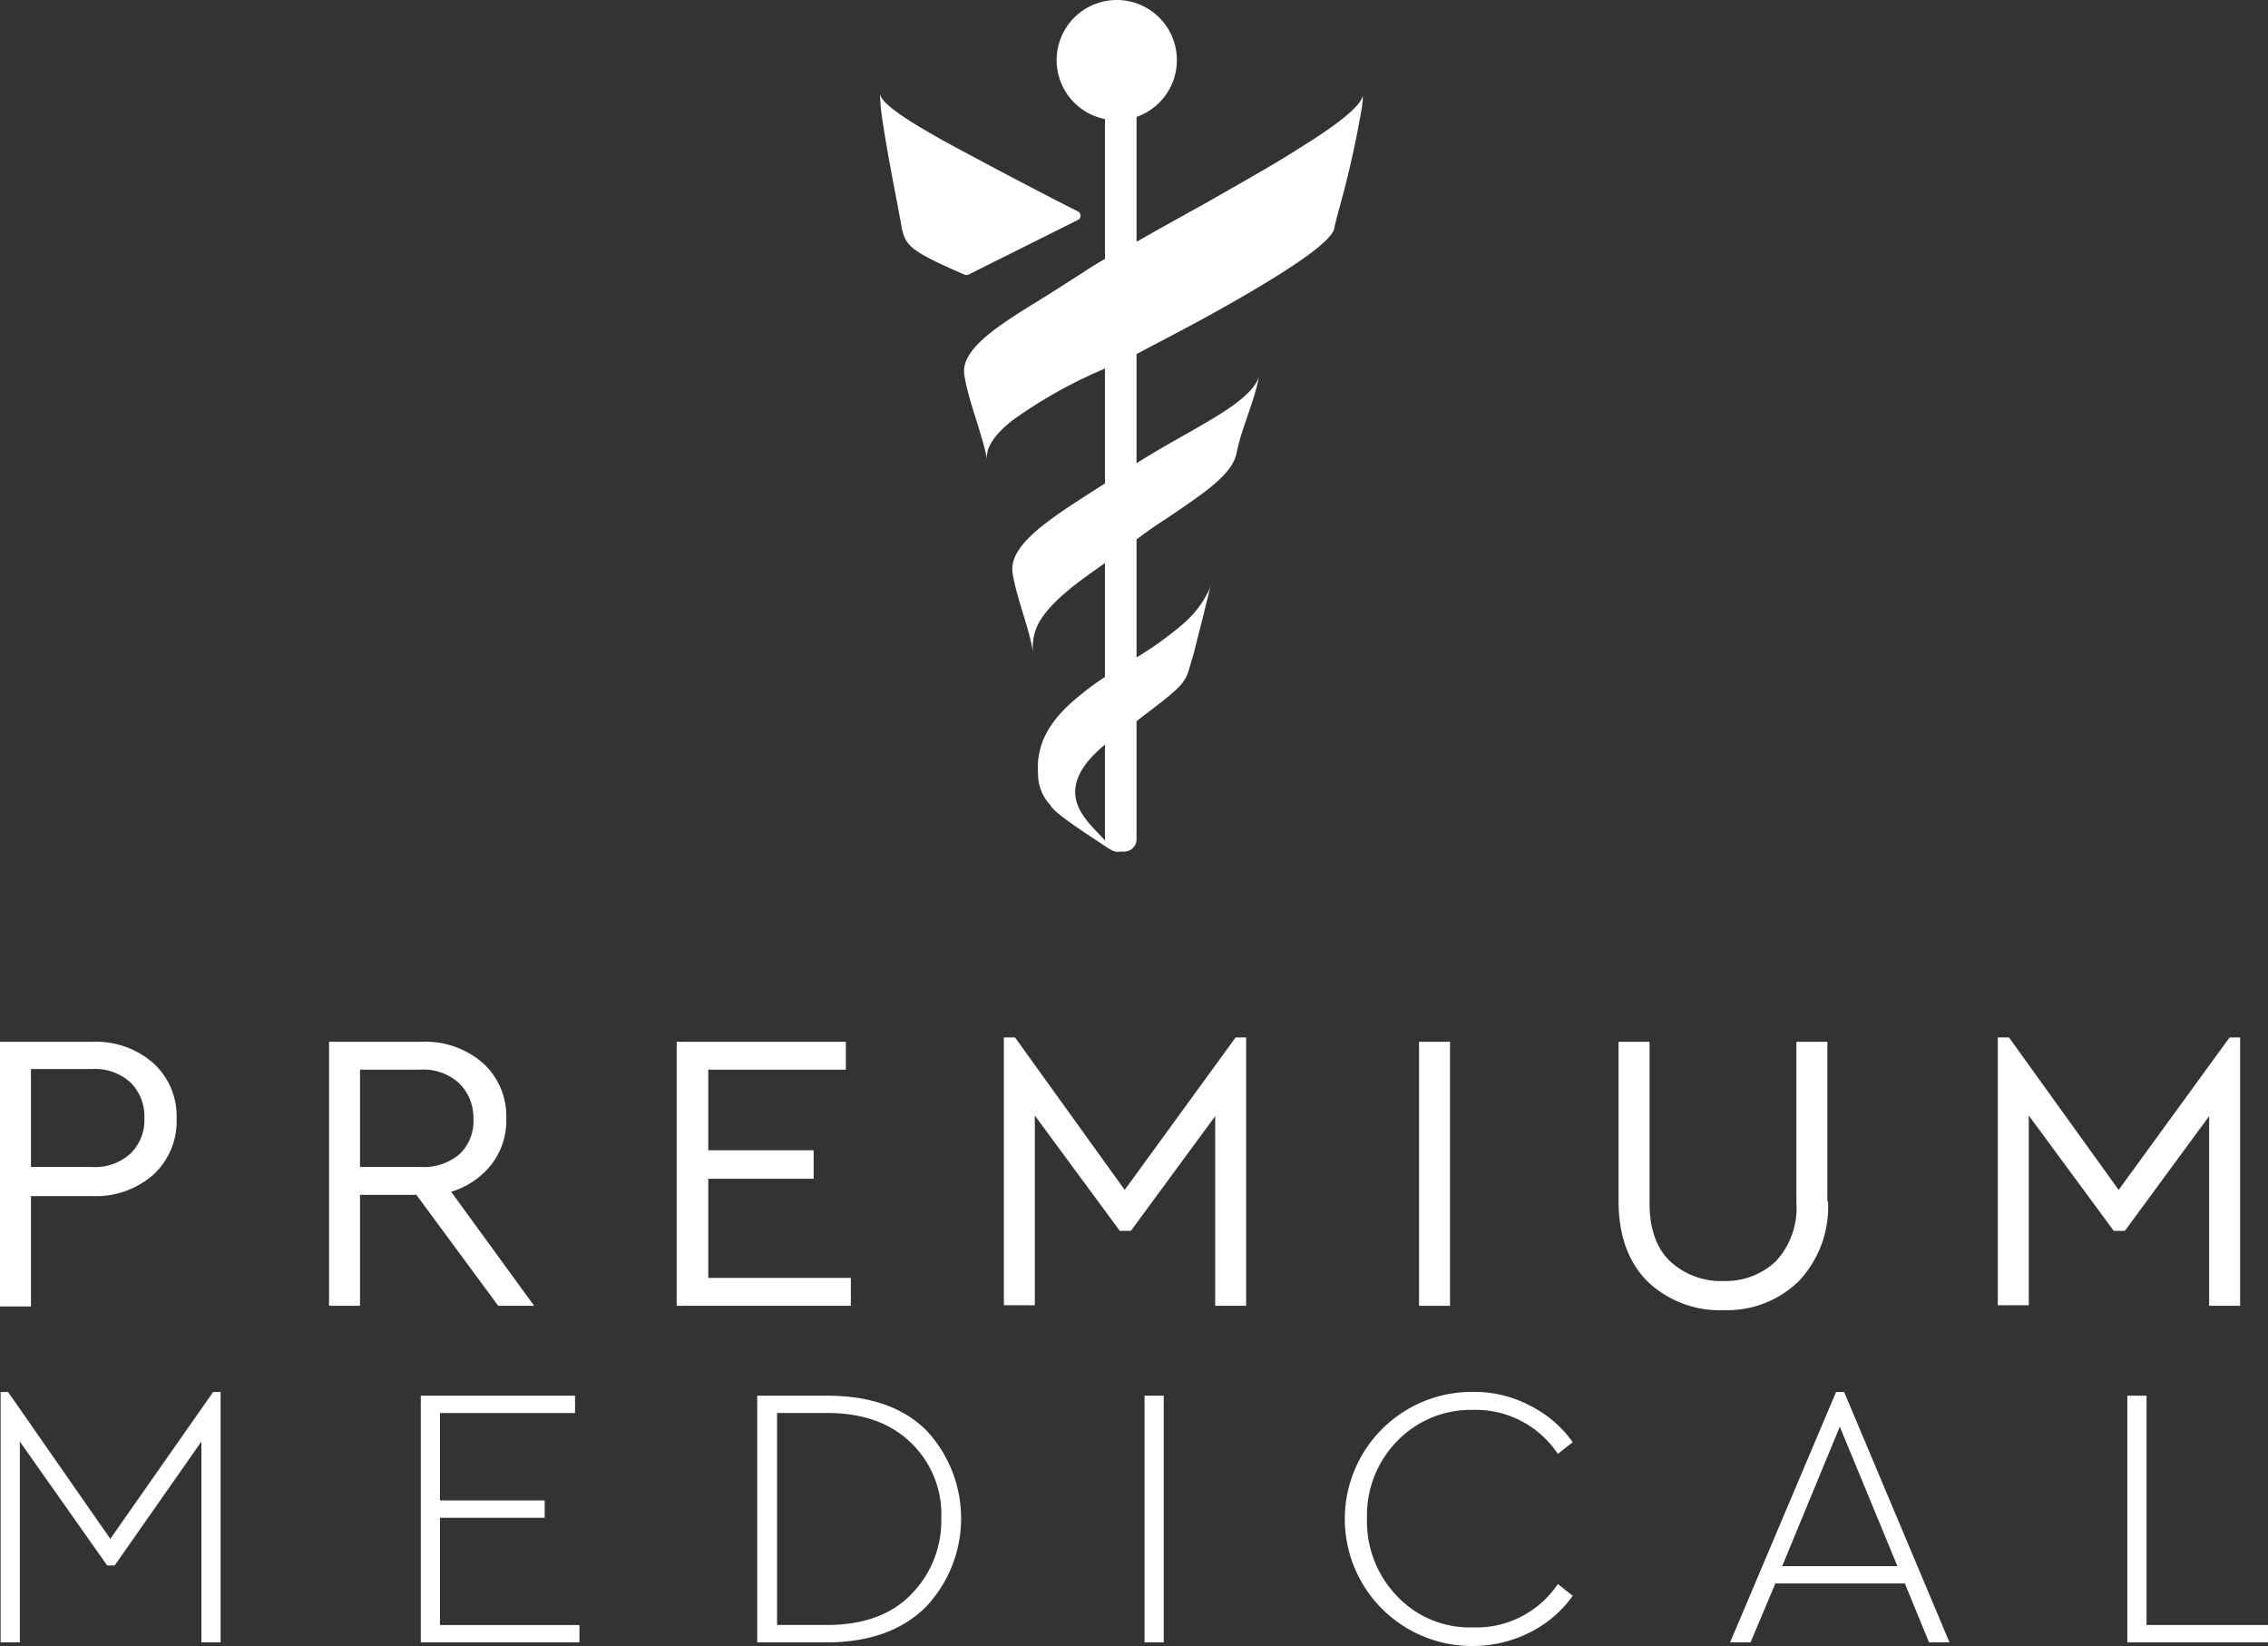 <svg xmlns="http://www.w3.org/2000/svg" viewBox="0 0 234.411 170.097">
  <rect x="0" y="0" width="234.411" height="170.097" fill="#333333" stroke="none"/>
  <defs>
    <style>
      .cls-1 {
        fill: #fff;
      }
    </style>
  </defs>
  <g id="Group_347" data-name="Group 347" transform="translate(-393.031 -1148)">
    <g id="Group_97" data-name="Group 97" transform="translate(-3 46)">
      <g id="Group_18" data-name="Group 18" transform="translate(396.031 1209.204)">
        <path id="Path_35" data-name="Path 35" class="cls-1" d="M123.684,28.142a7.4,7.4,0,0,1,2.37,5.7,7.537,7.537,0,0,1-2.37,5.764,9.014,9.014,0,0,1-6.341,2.242H111v11.4h-3.2V25.9h9.607A8.961,8.961,0,0,1,123.684,28.142ZM111,28.782V38.837h6.277a5.44,5.44,0,0,0,4.035-1.409,4.825,4.825,0,0,0,1.409-3.651,4.923,4.923,0,0,0-1.409-3.651,5.44,5.44,0,0,0-4.035-1.409H111Z" transform="translate(-107.8 -25.452)"/>
        <path id="Path_36" data-name="Path 36" class="cls-1" d="M178.385,53.184,169.931,41.72H164.1V53.184h-3.2V25.9h9.607a9.014,9.014,0,0,1,6.341,2.242,7.4,7.4,0,0,1,2.37,5.7,7.387,7.387,0,0,1-1.537,4.739,8.357,8.357,0,0,1-4.163,2.818L182.1,53.184ZM164.1,38.837h6.213a5.749,5.749,0,0,0,4.1-1.345,4.731,4.731,0,0,0,1.409-3.651,4.972,4.972,0,0,0-1.473-3.651,5.44,5.44,0,0,0-4.035-1.409H164.1V38.837Z" transform="translate(-126.891 -25.452)"/>
        <path id="Path_37" data-name="Path 37" class="cls-1" d="M234.549,28.782H220.266v8.326h10.888v2.946H220.266V50.3H235v2.882H217V25.9h17.485v2.882Z" transform="translate(-147.061 -25.452)"/>
        <path id="Path_38" data-name="Path 38" class="cls-1" d="M294.842,25.2V52.932h-3.2v-19.6l-8.71,11.849h-1.153L273,33.27v19.6h-3.2V25.2h1.153l11.336,15.755L293.753,25.2h1.089Z" transform="translate(-166.045 -25.2)"/>
        <path id="Path_39" data-name="Path 39" class="cls-1" d="M340,53.184h-3.2V25.9H340Z" transform="translate(-190.133 -25.452)"/>
        <path id="Path_40" data-name="Path 40" class="cls-1" d="M390.648,42.36a11.183,11.183,0,0,1-3.01,8.262,10.574,10.574,0,0,1-7.75,3.01,10.83,10.83,0,0,1-7.878-2.946C370.025,48.7,369,45.947,369,42.36V25.9h3.2V42.552c0,2.626.7,4.675,2.114,6.02a7.7,7.7,0,0,0,5.508,2.049,7.548,7.548,0,0,0,5.444-2.049,8.111,8.111,0,0,0,2.113-6.02V25.9h3.2V42.36Z" transform="translate(-201.71 -25.452)"/>
        <path id="Path_41" data-name="Path 41" class="cls-1" d="M455.242,25.2V52.932h-3.2v-19.6l-8.71,11.849h-1.153L433.4,33.27v19.6h-3.2V25.2h1.153l11.336,15.755L454.153,25.2h1.089Z" transform="translate(-223.714 -25.2)"/>
      </g>
      <g id="Group_19" data-name="Group 19" transform="translate(396.095 1245.838)">
        <path id="Path_42" data-name="Path 42" class="cls-1" d="M130.637,82.4v25.875h-1.985V87.524l-8.967,12.809h-.769l-9.031-12.809v20.751H107.9V82.4h.769l10.568,15.179L129.868,82.4h.769Z" transform="translate(-107.9 -82.4)"/>
        <path id="Path_43" data-name="Path 43" class="cls-1" d="M191.648,84.793H177.685v9.031h10.824v1.793H177.685V106.7H192.1v1.793H175.7V83h15.948v1.793Z" transform="translate(-132.276 -82.616)"/>
        <path id="Path_44" data-name="Path 44" class="cls-1" d="M247.421,86.523a13.31,13.31,0,0,1-.064,18.381c-2.434,2.37-5.828,3.587-10.183,3.587H230V83h7.173C241.592,83,244.987,84.153,247.421,86.523ZM232.05,84.793v21.9h5.188c3.651,0,6.6-1.025,8.646-3.138a10.818,10.818,0,0,0,3.138-7.878,10.232,10.232,0,0,0-3.138-7.814q-3.17-3.074-8.646-3.074H232.05Z" transform="translate(-151.799 -82.616)"/>
        <path id="Path_45" data-name="Path 45" class="cls-1" d="M294.485,108.491H292.5V83h1.985Z" transform="translate(-174.27 -82.616)"/>
        <path id="Path_46" data-name="Path 46" class="cls-1" d="M344.058,83.809a12.02,12.02,0,0,1,4.419,3.779L346.94,88.8a10.188,10.188,0,0,0-8.774-4.547,10.578,10.578,0,0,0-7.814,3.2,10.962,10.962,0,0,0-3.138,8.006,11.111,11.111,0,0,0,3.138,8.07,10.339,10.339,0,0,0,7.814,3.2,10.132,10.132,0,0,0,8.774-4.483l1.537,1.217a12.02,12.02,0,0,1-4.419,3.779,13.1,13.1,0,0,1-5.892,1.409,13.13,13.13,0,1,1,0-26.259A12.316,12.316,0,0,1,344.058,83.809Z" transform="translate(-185.991 -82.4)"/>
        <path id="Path_47" data-name="Path 47" class="cls-1" d="M405.061,102.19H391.675l-2.562,6.084H387L397.952,82.4h.833l10.888,25.875h-2.114ZM392.38,100.4h11.913l-5.956-14.41Z" transform="translate(-208.246 -82.4)"/>
        <path id="Path_48" data-name="Path 48" class="cls-1" d="M453.085,106.7h12.553v1.793H451.1V83h1.985Z" transform="translate(-231.292 -82.616)"/>
      </g>
    </g>
    <g id="Group_38" data-name="Group 38" transform="translate(483.989 1148)">
      <g id="Group_36" data-name="Group 36">
        <g id="Group_21" data-name="Group 21" transform="translate(23.313 5.444)">
          <path id="Path_49" data-name="Path 49" class="cls-1" d="M36.528,8.4H36.4c.064.064.064.192.128.256Z" transform="translate(-36.4 -8.4)"/>
        </g>
        <g id="Group_22" data-name="Group 22" transform="translate(33.304 61.293)">
          <path id="Path_50" data-name="Path 50" class="cls-1" d="M52.576,95.6,52,97.906Q52.288,96.849,52.576,95.6Z" transform="translate(-52 -95.6)"/>
        </g>
        <g id="Group_23" data-name="Group 23" transform="translate(32.215 67.953)">
          <path id="Path_51" data-name="Path 51" class="cls-1" d="M50.3,106Z" transform="translate(-50.3 -106)"/>
        </g>
        <g id="Group_24" data-name="Group 24" transform="translate(0 9.799)">
          <path id="Path_52" data-name="Path 52" class="cls-1" d="M.064,16.353C.064,15.9,0,15.52,0,15.2,0,15.648.064,16.1.064,16.353Z" transform="translate(0 -15.2)"/>
        </g>
        <g id="Group_25" data-name="Group 25" transform="translate(0 9.607)">
          <path id="Path_53" data-name="Path 53" class="cls-1" d="M20.431,28.03a.493.493,0,0,0,0-.9c-3.843-1.921-10.952-5.7-13.77-7.237C2.882,17.782.064,15.989,0,14.964v.128c0,.32.064.769.064,1.217.32,2.818,1.281,7.75,1.857,10.76.128.7.256,1.345.32,1.793.448,1.793.7,2.306,6.469,4.8a.547.547,0,0,0,.448,0Z" transform="translate(0 -14.9)"/>
        </g>
        <g id="Group_26" data-name="Group 26" transform="translate(49.828 9.799)">
          <path id="Path_54" data-name="Path 54" class="cls-1" d="M77.8,15.2v0Z" transform="translate(-77.8 -15.2)"/>
        </g>
        <g id="Group_27" data-name="Group 27" transform="translate(49.764 10.247)">
          <path id="Path_55" data-name="Path 55" class="cls-1" d="M77.764,15.9c0,.192-.064.448-.064.64A2.652,2.652,0,0,1,77.764,15.9Z" transform="translate(-77.7 -15.9)"/>
        </g>
        <g id="Group_28" data-name="Group 28" transform="translate(23.505 2.37)">
          <path id="Path_56" data-name="Path 56" class="cls-1" d="M36.7,18.459V65.917c.512-.32,1.089-.64,1.729-1.025V3.6a3.939,3.939,0,0,1-.9.064A3.383,3.383,0,0,1,36.7,3.6V18.459Z" transform="translate(-36.7 -3.6)"/>
        </g>
        <g id="Group_29" data-name="Group 29" transform="translate(23.441 75.191)">
          <path id="Path_57" data-name="Path 57" class="cls-1" d="M38.649,129.277c0-.064.064-.192.064-.256V117.3c-.256.192-.448.32-.7.512-.512.384-1.025.7-1.409,1.025v10.311a1.977,1.977,0,0,1,.32.64,1.028,1.028,0,0,0,.7.32.913.913,0,0,0,.769-.384A1.032,1.032,0,0,0,38.649,129.277Z" transform="translate(-36.6 -117.3)"/>
        </g>
        <g id="Group_30" data-name="Group 30" transform="translate(23.441 56.489)">
          <path id="Path_58" data-name="Path 58" class="cls-1" d="M36.6,101.486l2.114-1.345V88.1h-.064c-.64.512-1.345,1.025-2.049,1.537v11.849Z" transform="translate(-36.6 -88.1)"/>
        </g>
        <g id="Group_31" data-name="Group 31" transform="translate(23.441 36.955)">
          <path id="Path_59" data-name="Path 59" class="cls-1" d="M36.6,70.473c.64-.384,1.281-.833,1.921-1.217.064-.064.128-.064.192-.128V57.6c-.256.128-1.025.448-2.114.9V70.473Z" transform="translate(-36.6 -57.6)"/>
        </g>
        <g id="Group_32" data-name="Group 32" transform="translate(8.681 9.735)">
          <path id="Path_60" data-name="Path 60" class="cls-1" d="M30.428,30.791c-.769.448-1.473.833-2.114,1.217-.9.512-1.729,1.025-2.306,1.409-1.793,1.153-3.587,2.306-5.252,3.33-4.163,2.562-7.557,4.868-7.173,7.365.448,2.818,1.857,6.02,2.37,8.838-.256-1.345.9-2.818,2.626-4.163a48.848,48.848,0,0,1,9.8-5.444c1.089-.448,1.857-.769,2.114-.9a.063.063,0,0,0,.064-.064c.128-.064.64-.32,1.473-.769,1.921-1.025,5.444-2.818,9.031-4.868C46.247,33.8,51.435,30.535,51.819,29c.064-.448.256-1.089.448-1.857A103.835,103.835,0,0,0,54.7,16.317c0-.256.064-.448.064-.64v-.512c-.064,1.089-2.626,3.074-6.341,5.38-2.882,1.857-6.469,3.843-9.927,5.828-2.434,1.345-4.868,2.69-6.981,3.907A2.437,2.437,0,0,0,30.428,30.791Z" transform="translate(-13.554 -15.1)"/>
        </g>
        <g id="Group_33" data-name="Group 33" transform="translate(13.67 38.748)">
          <path id="Path_61" data-name="Path 61" class="cls-1" d="M43.988,63.666c-2.754,1.921-6.981,3.971-10.76,6.469-.064.064-.128.064-.192.128-.64.448-1.281.833-1.921,1.217-1.985,1.281-3.843,2.434-5.444,3.587-2.754,1.985-4.611,3.843-4.291,5.828.448,2.754,1.665,5.444,2.114,8.2a5.224,5.224,0,0,1,.9-3.587c1.473-2.178,4.291-4.1,6.661-5.764A18.961,18.961,0,0,0,33.1,78.2h.064a44.62,44.62,0,0,1,4.291-3.074C40.978,72.7,43.924,70.84,44.5,68.6c.512-2.754,1.857-5.316,2.37-8.2v.064C46.614,61.489,45.525,62.578,43.988,63.666Z" transform="translate(-21.344 -60.4)"/>
        </g>
        <g id="Group_34" data-name="Group 34" transform="translate(18.253)">
          <path id="Path_62" data-name="Path 62" class="cls-1" d="M35.609,12.261a6.213,6.213,0,1,0-1.793,0,6.309,6.309,0,0,0,1.793,0Z" transform="translate(-28.5 0.1)"/>
        </g>
        <g id="Group_35" data-name="Group 35" transform="translate(16.31 60.46)">
          <path id="Path_63" data-name="Path 63" class="cls-1" d="M40.6,98.207a36.135,36.135,0,0,1-5.956,4.163l-2.114,1.345a26.29,26.29,0,0,0-2.562,1.857c-2.754,2.178-4.739,4.675-4.483,8.2a4.64,4.64,0,0,0,1.281,3.266c.256.7,3.394,2.754,5.06,3.843.64.448,1.089.7,1.089.7h0a1.977,1.977,0,0,0-.32-.64c-1.409-1.921-6.6-5,0-10.312.448-.32.9-.7,1.409-1.025a4.889,4.889,0,0,1,.7-.512q2.017-1.537,3.266-2.5c2.818-2.178,2.818-2.562,3.33-4.291a.91.91,0,0,1,.128-.384h0c.064-.256.128-.512.192-.7.256-1.089.576-2.306.9-3.587.192-.769.384-1.6.576-2.306.064-.384.192-.7.256-1.025-.064.128-.064.256-.128.384A10.74,10.74,0,0,1,40.6,98.207Z" transform="translate(-25.465 -94.3)"/>
        </g>
      </g>
      <g id="Group_37" data-name="Group 37" transform="translate(23.249 10.632)">
        <path id="Path_64" data-name="Path 64" class="cls-1" d="M37.581,93.868h.7a1.285,1.285,0,0,0,1.281-1.281V16.5H36.3V92.523A1.3,1.3,0,0,0,37.581,93.868Z" transform="translate(-36.3 -16.5)"/>
      </g>
    </g>
  </g>
</svg>
